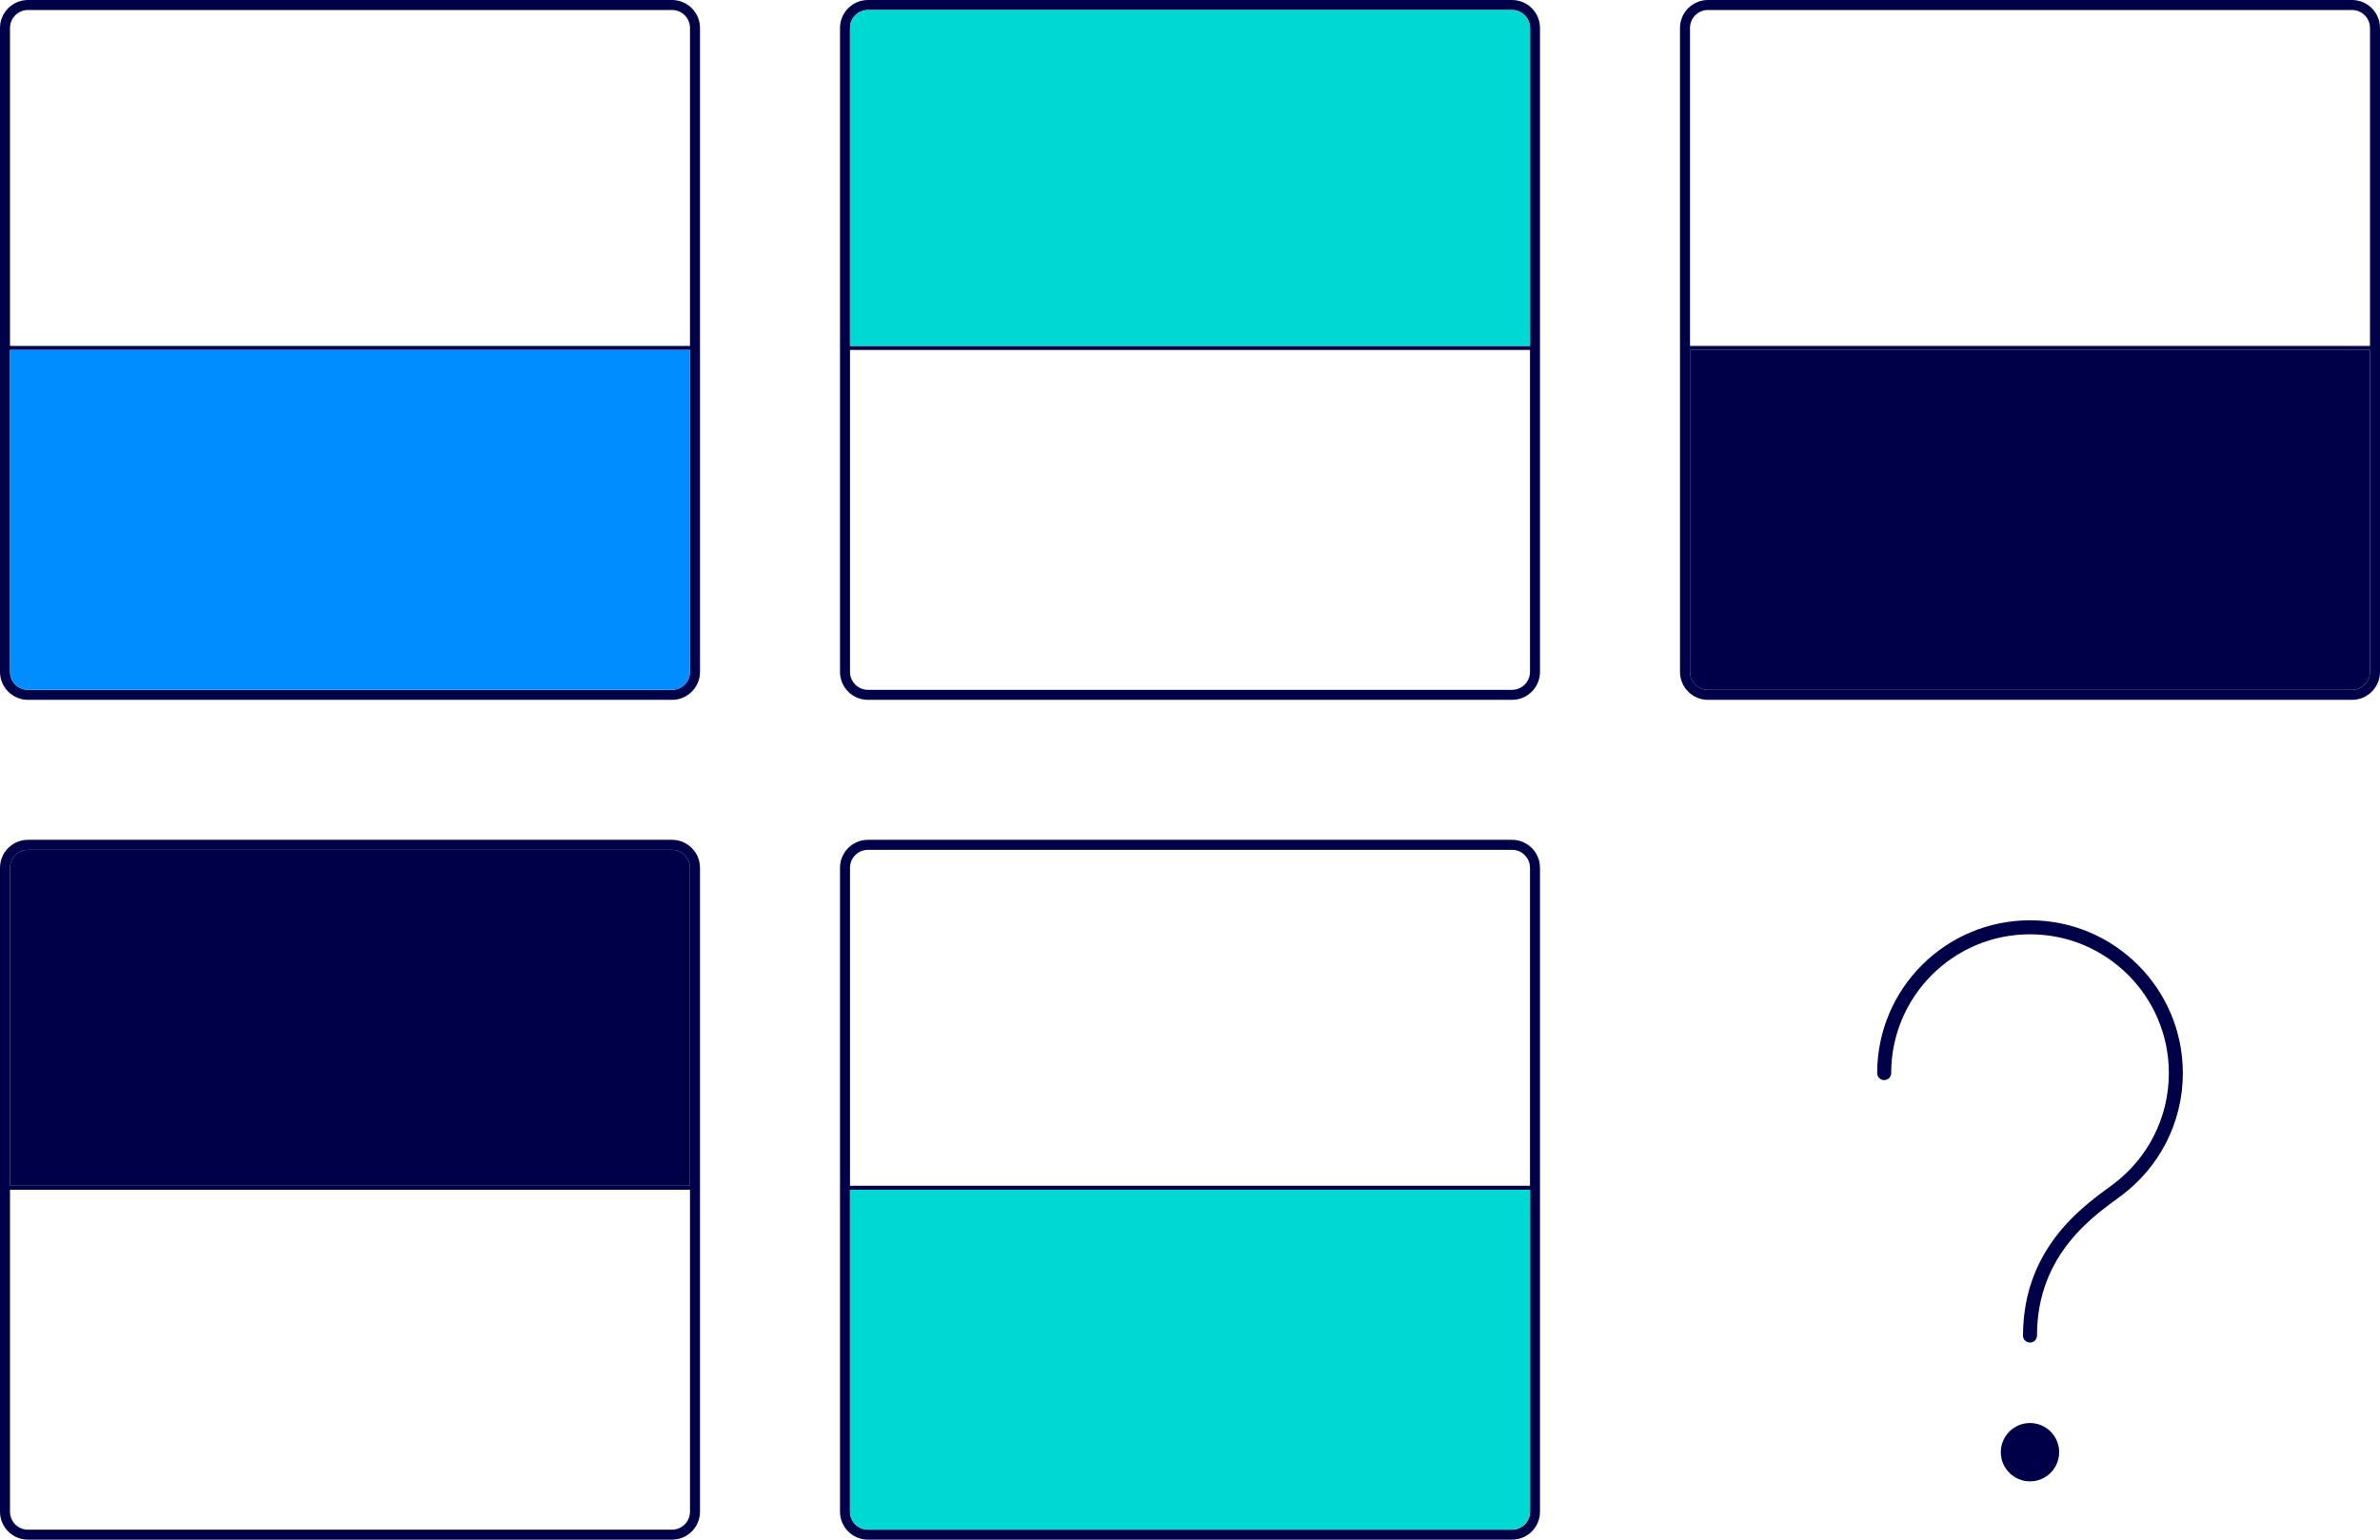 <svg width="425" height="275" viewBox="0 0 425 275" fill="none" xmlns="http://www.w3.org/2000/svg">
<path fill-rule="evenodd" clip-rule="evenodd" d="M0 5C0 2.239 2.239 0 5 0H120C122.761 0 125 2.239 125 5V120C125 122.761 122.761 125 120 125H5C2.239 125 0 122.761 0 120V5ZM5 1.786H120C121.775 1.786 123.214 3.225 123.214 5V61.786H1.786V5C1.786 3.225 3.225 1.786 5 1.786ZM1.786 62.5H123.214V120C123.214 121.775 121.775 123.214 120 123.214H5C3.225 123.214 1.786 121.775 1.786 120V62.5Z" fill="#000048"/>
<path d="M123.214 62.5H1.786V120C1.786 121.775 3.225 123.214 5 123.214H120C121.775 123.214 123.214 121.775 123.214 120V62.5Z" fill="#008DFF"/>
<path fill-rule="evenodd" clip-rule="evenodd" d="M150 5C150 2.239 152.239 0 155 0H270C272.761 0 275 2.239 275 5V120C275 122.761 272.761 125 270 125H155C152.239 125 150 122.761 150 120V5ZM155 1.786H270C271.775 1.786 273.214 3.225 273.214 5V61.786H151.786V5C151.786 3.225 153.225 1.786 155 1.786ZM151.786 62.5H273.214V120C273.214 121.775 271.775 123.214 270 123.214H155C153.225 123.214 151.786 121.775 151.786 120V62.5Z" fill="#000048"/>
<path d="M270 1.786H155C153.225 1.786 151.786 3.225 151.786 5V61.786H273.214V5C273.214 3.225 271.775 1.786 270 1.786Z" fill="#00D9D3"/>
<path fill-rule="evenodd" clip-rule="evenodd" d="M300 5C300 2.239 302.239 0 305 0H420C422.761 0 425 2.239 425 5V120C425 122.761 422.761 125 420 125H305C302.239 125 300 122.761 300 120V5ZM305 1.786H420C421.775 1.786 423.214 3.225 423.214 5V61.786H301.786V5C301.786 3.225 303.225 1.786 305 1.786ZM301.786 62.5H423.214V120C423.214 121.775 421.775 123.214 420 123.214H305C303.225 123.214 301.786 121.775 301.786 120V62.5Z" fill="#000048"/>
<path d="M423.214 62.5H301.786V120C301.786 121.775 303.225 123.214 305 123.214H420C421.775 123.214 423.214 121.775 423.214 120V62.5Z" fill="#000048"/>
<path fill-rule="evenodd" clip-rule="evenodd" d="M0 155C0 152.239 2.239 150 5 150H120C122.761 150 125 152.239 125 155V270C125 272.761 122.761 275 120 275H5C2.239 275 0 272.761 0 270V155ZM5 151.786H120C121.775 151.786 123.214 153.225 123.214 155V211.786H1.786V155C1.786 153.225 3.225 151.786 5 151.786ZM1.786 212.5H123.214V270C123.214 271.775 121.775 273.214 120 273.214H5C3.225 273.214 1.786 271.775 1.786 270V212.5Z" fill="#000048"/>
<path d="M120 151.786H5C3.225 151.786 1.786 153.225 1.786 155V211.786H123.214V155C123.214 153.225 121.775 151.786 120 151.786Z" fill="#000048"/>
<path fill-rule="evenodd" clip-rule="evenodd" d="M150 155C150 152.239 152.239 150 155 150H270C272.761 150 275 152.239 275 155V270C275 272.761 272.761 275 270 275H155C152.239 275 150 272.761 150 270V155ZM155 151.786H270C271.775 151.786 273.214 153.225 273.214 155V211.786H151.786V155C151.786 153.225 153.225 151.786 155 151.786ZM151.786 212.5H273.214V270C273.214 271.775 271.775 273.214 270 273.214H155C153.225 273.214 151.786 271.775 151.786 270V212.5Z" fill="#000048"/>
<path d="M273.214 212.5H151.786V270C151.786 271.775 153.225 273.214 155 273.214H270C271.775 273.214 273.214 271.775 273.214 270V212.5Z" fill="#00D9D3"/>
<path d="M336.461 191.667C336.461 177.284 348.12 165.625 362.503 165.625C376.885 165.625 388.544 177.284 388.544 191.667C388.544 200.185 384.454 207.749 378.13 212.5C373.777 215.77 362.503 222.917 362.503 238.542" stroke="#000048" stroke-width="2.5" stroke-linecap="round"/>
<path d="M362.497 264.585C365.374 264.585 367.706 262.253 367.706 259.376C367.706 256.5 365.374 254.168 362.497 254.168C359.621 254.168 357.289 256.5 357.289 259.376C357.289 262.253 359.621 264.585 362.497 264.585Z" fill="#000048"/>
</svg>

